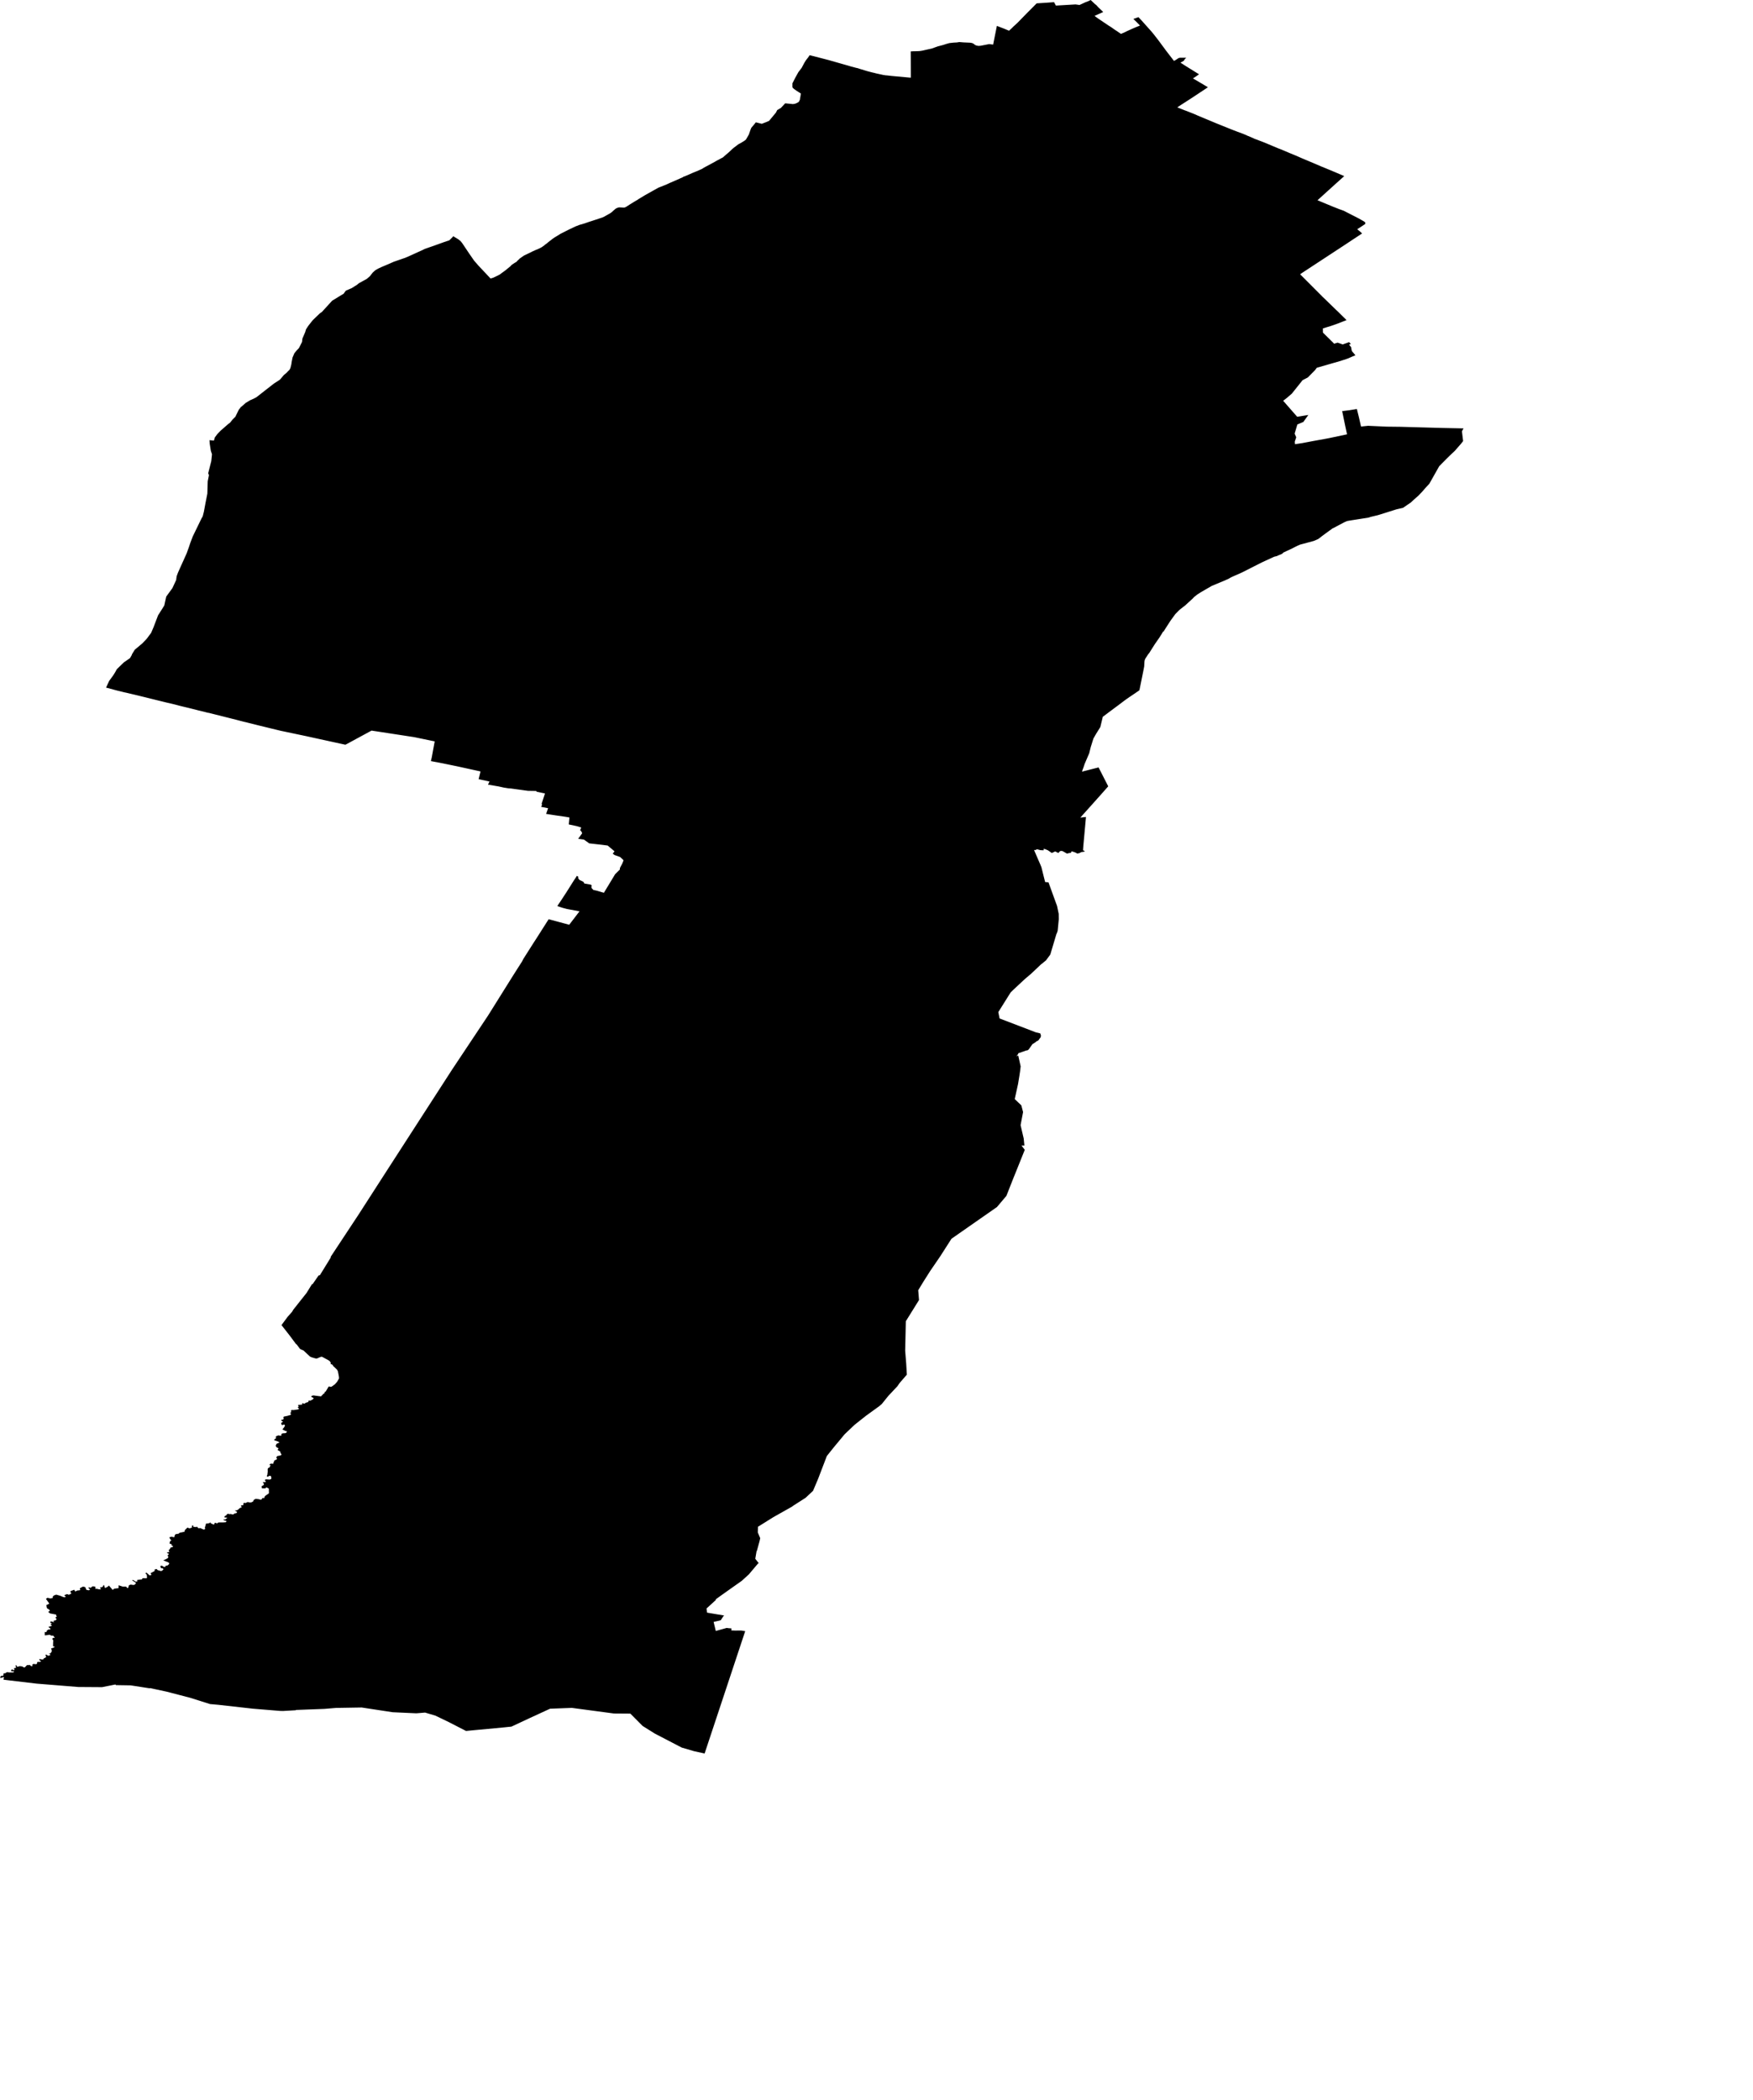 <svg width="854.925" height="1024" class="wof-localadmin" edtf:cessation="" edtf:inception="" id="wof-%!s(int64=1125289325)" mz:is_ceased="-1" mz:is_current="1" mz:is_deprecated="-1" mz:is_superseded="0" mz:is_superseding="0" mz:latitude="50.786892" mz:longitude="22.22313" mz:max_latitude="50.84254646500005" mz:max_longitude="22.29205130300005" mz:min_latitude="50.66209875900006" mz:min_longitude="22.14139771900005" mz:uri="https://data.whosonfirst.org/112/528/932/5/1125289325.geojson" viewBox="0 0 854.93 1024.00" wof:belongsto="102191581,85633723,85687309,102079697" wof:country="PL" wof:id="1125289325" wof:lastmodified="1695878990" wof:name="Potok Wielki" wof:parent_id="102079697" wof:path="112/528/932/5/1125289325.geojson" wof:placetype="localadmin" wof:repo="whosonfirst-data-admin-pl" wof:superseded_by="" wof:supersedes="" xmlns="http://www.w3.org/2000/svg" xmlns:edtf="x-urn:namespaces#edtf" xmlns:mz="x-urn:namespaces#mz" xmlns:wof="x-urn:namespaces#wof"><path d="M343.639 854.925,338.528 853.806,332.445 852.024,320.424 845.773,319.355 845.217,313.399 841.491,307.428 835.476,299.364 835.419,295.717 834.932,285.348 833.546,278.898 832.684,268.273 833.085,258.206 837.714,249.449 841.815,245.369 842.234,233.477 843.348,227.288 843.935,226.84 843.705,226.766 843.668,223.757 842.123,223.64 842.061,223.443 841.962,223.327 841.9,222.621 841.54,218.963 839.658,212.324 836.461,207.301 834.974,203.055 835.332,191.513 834.805,176.395 832.496,171.602 832.575,169.222 832.614,168.245 832.63,167.314 832.645,164.932 832.684,163.852 832.702,163.553 832.727,162.622 832.804,160.377 832.992,159.02 833.105,158.241 833.17,144.323 833.698,144.339 833.832,138.047 834.195,136.594 834.163,123.333 833.074,120.892 832.8,106.537 831.19,102.426 830.82,92.716 827.753,81.178 824.756,75.276 823.485,73.087 823.01,73.153 823.164,63.716 821.702,56.533 821.588,56.297 821.278,49.783 822.577,38.167 822.499,32.741 822.06,17.804 820.851,4.933 819.326,1.836 818.952,1.645 818.516,2.036 818.096,1.635 817.635,0.78 818.036,0 818.049,0.414 817.127,1.579 817.013,1.787 815.849,2.577 815.786,3.398 815.25,4.536 815.402,6.546 815.378,6.887 814.853,5.551 814.798,5.365 814.243,5.964 813.936,6.708 814.356,7.159 813.927,6.643 813.505,7.962 812.956,7.601 812.417,7.681 811.919,7.982 811.905,8.393 812.661,9.695 812.334,10.935 812.494,11.35 812.828,12.042 812.988,13.153 811.846,14.572 811.76,15.193 812.373,15.925 812.265,15.733 811.577,16.363 811.238,17.436 811.397,18.103 811.164,18.024 810.779,18.291 810.277,19.59 810.248,20.073 810.04,19.138 809.296,19.279 808.866,20.505 809.091,21.076 809.044,21.324 808.655,21.269 808.57,21.661 808.448,22.529 807.915,22.198 806.809,22.538 806.695,23.541 807.293,24.568 806.932,24.355 806.505,23.732 806.104,24.472 806.194,25.22 805.256,25.174 804.308,24.872 803.768,25.905 803.395,26.439 803.203,26.589 802.685,25.873 802.754,25.898 801.093,25.977 799.685,25.744 799.529,25.502 799.077,25.815 798.561,26.753 798.525,25.896 797.4,25.429 797.531,25.484 797.556,24.819 797.344,24.13 797.019,23.123 797.2,22.07 797.31,21.802 797.262,21.814 797.095,21.818 795.66,22.717 795.77,22.706 795.481,22.656 795.303,23.4 794.543,24.651 794.367,24.44 793.887,23.694 793.358,23.697 793.188,24.774 792.831,25.379 792.6,24.783 792.107,24.583 791.978,24.785 791.83,25.325 791.619,24.46 791.061,24.728 790.524,25.014 790.537,25.608 790.72,26.559 790.906,26.008 790.394,26.213 790.283,26.305 790.122,26.982 790.037,27.558 789.589,27.551 789.348,26.982 788.634,27.737 788.12,27.392 787.704,27.393 787.196,24.391 786.628,24.034 786.322,23.454 785.825,23.854 785.672,24.285 785.386,24.062 784.805,23.521 784.476,23.122 784.262,22.807 783.865,22.611 782.546,22.951 782.422,24.049 781.844,22.649 779.888,22.412 779.534,23.125 779.018,24.568 779.323,25.212 779.196,25.608 779.135,25.798 779.038,25.664 778.564,26.24 777.899,27.409 777.467,29.429 778.038,30.569 778.533,31.427 778.79,32.093 778.543,31.323 777.744,32.722 777.196,33.55 777.541,34.81 776.975,34.303 776.042,34.487 775.714,36.049 775.154,36.231 775.091,36.686 775.938,38.058 775.325,38.134 775.466,39.214 775.232,38.921 774.688,38.971 774.384,39.645 773.97,39.876 773.827,40.51 773.555,41.491 773.77,41.683 774.088,42.098 775.124,43.288 775.361,43.975 774.987,43.246 774.424,43.199 773.939,43.388 773.898,44.166 774.157,45.135 773.422,45.575 773.439,46.476 773.566,46.546 774.678,47.15 774.607,48.411 774.905,49.271 774.823,48.837 774.15,48.966 773.924,49.839 773.778,50.251 773.384,50.468 772.79,50.704 772.759,50.881 773.301,51.222 774.265,52.632 773.549,53.092 773.01,54.963 775.177,55.725 774.562,57.851 774.284,57.831 773.021,57.929 772.907,58.299 773.049,59.906 773.574,61.125 773.525,61.555 773.58,62.003 774.205,62.513 774.171,62.885 772.867,63.776 772.578,65.159 772.783,65.889 772.481,66.343 771.74,64.366 770.455,64.935 770.334,66.096 771.102,66.968 771.047,66.902 770.59,66.878 770.334,67.447 770.243,69.205 770.053,69.527 769.446,71.388 769.5,71.701 769.231,71.586 767.766,70.884 767.06,71.426 766.716,73.005 768.119,73.909 767.8,73.706 767.487,73.407 767.023,75.45 765.919,75.389 765.55,75.439 765.174,76.377 764.974,76.886 765.515,78.526 765.98,79.115 765.767,79.768 765.088,79.267 764.58,78.603 764.63,78.111 763.565,78.934 763.321,79.853 763.918,80.524 763.985,80.739 763.442,81.715 763.252,82.471 762.555,82.549 762.144,82.03 761.704,79.743 760.818,79.842 760.626,80.651 760.325,81.512 759.866,81.945 759.576,82.1 758.915,81.938 758.703,81.668 758.499,81.934 758.149,82.439 757.671,81.927 757.34,81.611 757.213,81.38 756.874,81.922 756.787,82.632 756.648,82.235 755.721,82.695 755.447,83.28 754.444,84.11 754.364,84.428 753.774,83.677 753.552,83.758 752.976,82.637 752.49,82.75 752.121,82.91 751.599,82.977 751.382,83.65 750.924,83.194 750.672,82.542 749.55,83.637 749.23,84.937 749.52,85.032 749.223,85.322 748.313,85.68 747.995,87.115 747.758,87.583 747.307,89.852 746.835,90.018 746.739,90.153 746.005,91.022 745.148,91.451 744.776,92.372 745.166,93.594 744.812,93.585 744.089,93.717 743.752,94.221 743.763,94.34 744.535,95.02 744.402,95.528 744.595,95.822 744.428,96.052 744.298,96.73 745.091,97.974 745.03,98.016 745.214,99.441 745.767,100.075 745.471,99.89 744.807,100.275 743.637,100.467 742.817,101.452 742.743,102.261 742.547,102.668 742.158,102.798 742.695,104.345 743.373,104.684 742.543,105.045 742.441,105.883 742.748,106.41 742.311,107.22 742.251,108.178 742.254,108.754 742.265,110.105 742.166,110.511 741.681,110.032 741.42,109.331 741.292,108.932 740.822,108.976 740.79,109.857 740.849,110.887 739.972,109.455 739.817,109.547 739.245,110.381 738.757,110.7 738.264,111.13 738.037,112.159 738.243,112.498 738.108,113.072 738.325,113.82 738.378,114.273 737.924,115.316 737.733,115.681 737.147,115.278 736.928,115.054 736.807,114.545 736.418,115.462 736.366,116.212 735.973,116.508 735.633,117.169 735.122,117.641 735.013,117.947 734.762,117.418 734.223,117.728 733.94,118.514 733.88,118.729 733.592,118.693 732.997,118.935 732.722,120.004 732.769,120.359 732.453,120.923 732.331,121.936 732.555,122.635 732.452,123.47 732.02,123.749 731.299,124.659 730.767,126.042 730.906,127.364 731.242,128.091 730.312,128.803 730.418,129.2 729.428,131.154 728.057,131.103 725.751,130.391 725.383,129.925 725.141,129.433 725.639,127.748 725.638,127.572 724.626,128.637 723.992,128.711 723.436,128.092 722.693,129.72 722.561,129.119 721.558,129.664 721.254,131.616 721.374,132.341 720.994,132.316 720.26,132.103 719.638,131.609 719.485,130.37 720.023,130.102 719.561,130.38 719.15,130.569 717.509,130.539 716.21,130.795 715.749,131.581 715.316,131.653 714.878,132.038 714.462,131.313 714.201,132.041 713.574,133.29 713.644,133.34 713.06,133.668 712.66,133.623 712.237,134.267 711.871,134.928 711.496,135.17 711.284,134.714 710.65,135.184 709.925,136.822 709.591,137.326 709.219,136.782 708.328,136.658 707.687,135.648 707.116,135.363 706.874,135.869 706.166,134.901 705.614,134.487 705.079,134.572 704.498,134.716 704.27,134.945 703.904,135.527 703.598,136.247 703.434,136.096 703.111,135.224 702.691,133.754 702.183,133.813 701.767,134.61 701.244,134.513 700.34,135.39 699.957,135.775 699.816,136.807 700.003,137.462 699.689,137.019 699.351,137.776 698.822,139.278 698.715,139.812 698.346,139.828 697.882,139.934 697.712,139.41 697.777,137.744 696.921,138.679 695.714,138.995 694.935,138.574 694.507,137.64 694.816,137.306 694.594,137.114 693.75,137.651 693.467,138.02 692.995,137.283 692.76,137.185 692.226,138.022 692.111,138.426 691.698,138.181 691.216,138.411 690.665,140.147 690.312,141.687 689.855,141.998 689.323,141.425 689.002,142.044 688.436,141.924 687.912,142.121 687.452,143.224 687.475,145.341 687.173,145.898 686.824,145.143 686.198,145.624 685.877,145.372 684.981,146.985 684.851,147.497 684.711,147.272 684.253,147.619 684.095,147.943 684.311,148.654 684.339,149.053 683.926,150.01 683.669,150.42 683.44,150.519 682.833,151.582 682.883,151.838 682.537,152.297 682.474,153.054 681.75,152.147 681.186,151.78 681.004,151.935 680.608,152.797 680.323,153.748 680.449,155.385 680.666,156.678 680.799,156.805 680.463,157.428 680.005,157.372 679.791,158.093 679.43,158.482 678.549,158.787 678.533,158.864 678.402,158.969 678.223,159.069 678.052,159.254 677.741,160.199 676.154,160.421 675.95,161.219 676.162,161.674 676.099,163.264 674.97,164.434 673.667,165.347 672.044,165.282 671.153,164.788 668.562,164.652 668.311,164.365 667.783,162.364 665.857,162.253 665.469,161.138 664.92,161.402 664.511,160.685 663.484,157.117 661.523,156.547 661.504,155.498 661.935,154.747 662.27,154.326 662.356,153.868 662.302,151.924 661.74,151.147 661.368,148.095 658.51,147.88 658.374,146.681 657.874,146.241 657.564,144.729 655.54,144.305 655.221,141.307 651.193,138.405 647.482,137.767 646.673,137.276 646.047,140.301 641.986,141.24 640.928,142.458 639.554,143.049 638.533,145.298 635.694,146.566 634.094,147.539 632.865,148.503 631.65,149.47 630.439,149.634 630.173,152.149 626.095,152.466 626.085,153.389 624.737,155.367 621.866,155.74 621.79,155.991 621.738,161.378 612.996,161.191 612.88,174.777 592.307,186.496 574.107,203.421 547.885,220.487 521.475,237.995 495.176,249.724 476.431,251.932 472.937,254.581 468.802,255.28 467.446,260.391 459.407,261.686 457.421,264.785 452.553,264.86 452.434,267.579 448.164,268.918 448.525,270.845 449.044,272.772 449.563,277.606 450.866,282.623 444.311,276.86 443.242,276.522 443.179,274.978 442.776,274.428 442.633,273.165 442.221,271.825 441.784,272.207 441.127,273.995 438.469,275.017 436.898,276.481 434.65,279.675 429.575,279.918 429.189,280.896 427.74,281.081 427.467,281.308 427.009,282.059 427.473,281.908 428.061,282.576 428.989,283.53 429.445,284.51 429.914,284.988 430.76,285.649 430.874,287.989 431.276,288.593 431.64,288.432 432.061,288.479 432.934,288.687 433.153,289.308 433.807,289.397 433.902,290.406 434.114,290.969 434.233,291.658 434.437,292.793 434.774,293.132 434.875,293.984 435.128,294.513 435.285,297.127 430.966,298.488 428.715,299.707 426.702,299.994 426.229,300.211 426.014,302.336 423.909,302.279 423.299,302.434 423.008,302.467 422.945,302.512 422.858,303.486 421.015,303.592 420.751,303.656 420.59,304.112 419.452,303.641 418.939,302.949 418.314,302.414 417.832,299.954 416.954,299.694 416.861,298.836 416.19,299.707 415.069,298.343 413.918,297.549 413.249,296.37 412.253,295.527 412.142,294.62 412.022,293.65 411.894,291.668 411.671,288.655 411.332,287.376 411.188,286.949 410.886,285.979 410.198,284.758 409.332,284.219 409.261,282.876 409.085,281.972 408.966,282.368 408.416,283.574 406.743,283.922 406.26,283.55 405.409,282.913 404.694,283.35 403.861,283.439 403.442,281.26 402.775,278.037 402.088,277.775 402.032,277.516 401.977,277.38 401.948,277.405 401.697,277.491 400.807,277.514 400.562,277.533 400.367,277.708 398.56,275.832 398.231,271.227 397.572,268.54 397.158,266.341 396.815,266.669 395.872,267.305 394.042,263.933 393.384,264.336 392.42,264.183 391.878,264.164 391.809,264.494 390.799,264.897 389.568,265.784 386.854,264.944 386.68,261.73 386.01,261.488 385.635,261.313 385.632,259.496 385.602,257.458 385.568,256.74 385.469,254.866 385.212,253.849 385.072,252.581 384.898,250.053 384.551,249.197 384.433,247.858 384.337,247.051 384.205,245.682 383.988,245.415 383.928,243.214 383.437,240.876 383.038,237.976 382.544,238.723 381.034,237.126 380.686,233.43 379.901,234.036 377.38,234.341 376.116,228.214 374.774,227.069 374.523,223.049 373.643,219.534 372.918,218.597 372.725,216.182 372.226,210.144 371.073,210.57 369.24,210.587 369.148,210.952 367.159,211.495 364.205,211.727 362.945,211.998 361.464,211.596 361.381,209.213 360.887,205.35 360.086,204.452 359.9,202.594 359.515,202.218 359.437,201.991 359.39,201.36 359.294,191.274 357.746,188.74 357.357,185.234 356.82,184.915 356.771,181.204 356.202,177.399 358.262,176.282 358.867,175.16 359.475,174.852 359.641,172.064 361.151,170.98 361.738,170.602 361.943,169.025 362.797,168.987 362.817,168.434 363.09,167.941 362.983,167.718 362.934,167.467 362.879,154.239 359.99,149.6 358.97,137.617 356.445,137.014 356.323,131.524 354.995,130.563 354.757,126.259 353.709,125.551 353.531,123.409 352.99,122.688 352.811,122.298 352.714,121.186 352.442,120.142 352.168,118.896 351.887,117.818 351.607,116.682 351.312,116.159 351.176,115.548 351.017,114.515 350.736,113.36 350.459,110.074 349.632,108.906 349.338,107.845 349.072,106.721 348.771,105.636 348.516,105.115 348.386,103.42 347.959,102.255 347.667,102.023 347.599,101.976 347.587,101.168 347.459,101.007 347.415,100.54 347.288,100.077 347.162,98.936 346.88,97.594 346.558,96.603 346.32,95.57 346.048,92.667 345.322,92.098 345.18,90.18 344.722,88.764 344.384,87.652 344.108,86.592 343.827,85.398 343.512,84.174 343.212,83.155 342.964,83.059 342.942,81.251 342.535,80.91 342.452,79.16 342.023,78.538 341.871,78.019 341.743,75.192 341.045,74.794 340.946,73.014 340.504,71.962 340.243,71.22 340.056,69.918 339.738,69.81 339.711,68.743 339.452,67.687 339.195,67.453 339.139,66.63 338.936,65.673 338.708,65.152 338.591,64.555 338.447,63.976 338.311,62.679 338.002,61.507 337.723,61.329 337.689,60.714 337.565,59.792 337.334,59.642 337.296,58.94 337.12,58.299 336.959,57.605 336.798,57.302 336.728,56.519 336.522,51.86 335.272,51.723 335.235,51.734 335.212,52.15 334.316,53.225 331.997,55.186 329.316,56.138 327.793,56.988 326.257,60.355 322.986,60.481 322.899,61.873 321.926,62.582 321.43,63.419 320.846,63.453 320.786,64.298 319.298,64.303 319.089,64.374 318.974,64.753 318.358,64.96 318.021,65.249 317.55,65.527 317.097,65.716 316.789,66.072 316.49,67.013 315.699,67.506 315.285,68.072 314.809,68.599 314.366,69.348 313.737,70.826 312.22,70.973 312.058,71.205 311.806,71.52 311.461,71.871 311.025,72.978 309.522,73.323 309.063,73.697 308.565,74.142 307.526,74.507 306.674,74.699 306.226,74.884 305.796,75.007 305.473,75.121 305.174,75.254 304.825,75.437 304.345,75.512 304.147,75.639 303.812,75.863 303.225,76.072 302.675,76.284 302.119,76.487 301.585,76.688 301.057,77.092 299.997,77.409 299.5,77.853 298.802,78.289 298.116,78.583 297.654,78.925 297.116,79.217 296.659,79.622 296.006,80.122 295.201,80.278 294.486,80.442 293.733,80.815 292.001,80.99 291.216,81.067 290.87,81.939 289.673,82.549 288.836,82.922 288.323,83.59 287.407,84.101 286.704,85.415 283.848,85.902 282.788,86.152 280.949,86.791 279.215,87.004 278.738,87.383 277.89,87.885 276.767,88.184 276.096,88.502 275.392,88.812 274.707,89.399 273.411,89.995 272.092,90.424 271.144,90.909 270.072,90.992 269.887,91.117 269.542,91.502 268.475,92.096 266.833,92.141 266.71,92.834 264.62,94.011 261.535,96.365 256.691,97.179 255.016,97.843 253.65,97.964 253.401,98.226 252.861,98.844 251.761,98.873 251.705,99.15 250.604,99.436 249.462,99.452 249.38,99.782 247.601,99.894 246.997,100.063 246.094,100.182 245.454,100.198 245.365,100.36 244.54,100.73 242.651,100.837 242.104,101.122 240.652,101.157 239.43,101.231 236.859,101.252 236.099,101.271 235.447,101.293 234.67,101.542 233.419,101.572 233.272,101.716 232.549,101.842 231.915,101.851 231.873,101.896 231.648,101.754 231.303,101.532 230.761,101.734 229.964,102.261 227.881,102.358 227.499,102.614 226.486,102.798 225.764,103.041 224.801,103.129 223.958,103.187 223.401,103.326 222.055,103.387 221.471,103.178 220.85,102.828 219.81,102.629 218.537,102.389 217.002,102.285 216.343,102.164 214.597,102.465 214.629,104.327 214.821,104.76 213.299,105.834 211.842,105.958 211.675,106.299 211.321,106.858 210.742,107.5 210.076,107.659 209.912,108.693 209.011,109.252 208.524,111.336 206.708,112.067 206.187,112.189 206.082,112.553 205.631,112.891 205.211,113.443 204.525,114.785 203.189,115.773 201.158,115.919 200.856,116.074 200.539,116.242 200.193,116.312 200.048,116.363 199.944,116.579 199.577,116.953 199.147,117.105 198.946,117.31 198.655,117.4 198.525,118.545 197.584,119.827 196.444,120.642 195.95,121.125 195.657,121.856 195.214,121.964 195.149,122.472 194.925,123.72 194.377,125.07 193.661,126.056 192.89,127.569 191.708,128.768 190.771,129.414 190.265,130.637 189.309,133.384 187.162,133.548 187.034,134.088 186.687,134.718 186.283,135.263 185.933,135.7 185.652,136.538 185.076,136.884 184.681,138.443 182.843,138.672 182.653,139.713 181.793,140.527 180.928,140.912 180.549,141.239 180.251,141.332 179.988,141.594 179.506,141.637 179.427,141.779 178.853,142.047 177.762,142.12 177.465,142.168 176.872,142.352 175.94,142.421 175.593,142.539 174.994,142.676 174.302,143.174 173.139,143.318 172.804,143.586 172.181,143.772 171.969,144.101 171.562,144.347 171.267,144.727 170.81,145.154 170.377,145.416 170.11,145.825 169.642,146.093 169.116,146.329 168.646,146.594 168.117,146.748 167.809,146.923 167.46,147.286 166.735,147.362 166.11,147.396 165.831,147.421 165.667,147.453 165.406,147.488 165.074,148.86 161.87,149.231 160.582,149.94 159.481,150.24 159.017,151.071 157.946,151.68 157.16,151.87 156.921,152.382 156.277,152.476 156.16,152.515 156.138,152.988 155.667,153.285 155.379,154.378 154.329,154.487 154.224,154.846 153.879,155.194 153.544,155.62 153.134,155.984 152.784,156.488 152.433,157.009 152.07,157.419 151.62,157.727 151.282,157.901 151.09,158.297 150.657,158.657 150.261,159.29 149.567,159.497 149.34,159.964 148.828,160.479 148.263,160.608 148.123,161.055 147.631,161.36 147.297,161.639 146.991,161.976 146.621,162.951 146.025,163.579 145.648,163.951 145.412,164.886 144.839,165.74 144.317,166.65 143.76,167.57 143.222,168.05 142.543,168.429 142.024,168.529 141.888,168.666 141.701,171.526 140.476,174.028 138.907,175.018 138.095,178.901 135.959,180.411 134.652,181.133 133.708,181.797 132.876,183.032 131.759,184.46 130.939,184.511 130.915,186.007 130.216,186.096 130.179,188.637 129.104,189.581 128.705,189.664 128.669,190.584 128.263,192.074 127.605,192.236 127.55,192.759 127.369,193.542 127.099,194.273 126.846,195.049 126.579,196.731 125.998,197.526 125.724,198.315 125.395,199.081 125.075,199.83 124.735,200.583 124.394,201.412 124.018,202.854 123.365,204.54 122.601,204.705 122.526,206.138 121.876,207.123 121.371,207.675 121.178,208.161 121.009,210.282 120.268,211.243 119.944,212.43 119.516,214.159 118.892,215.235 118.504,216.322 118.112,218.745 117.299,219.083 117.21,220.666 115.648,220.876 115.379,221.036 115.172,223.47 116.636,224.548 117.477,225.354 118.444,225.887 119.239,228.773 123.542,230.995 126.751,231.223 127.08,233.318 129.485,235.428 131.73,239.241 135.784,240.44 135.432,242.683 134.388,242.864 134.294,243.693 133.864,245.166 132.766,246.158 132.066,246.963 131.427,248.917 129.822,249.455 129.202,251.023 128.154,251.862 127.676,252.46 127.01,252.842 126.684,253.281 126.253,253.41 126.086,253.488 126.031,253.676 125.9,254.215 125.521,255.512 124.616,259.095 122.896,259.583 122.625,260.418 122.27,261.462 121.781,262.024 121.587,263.261 121.013,264.198 120.516,265.39 119.673,265.864 119.238,266.525 118.799,267.277 118.17,267.364 118.076,268.715 117.047,269.547 116.384,270.312 115.86,271.456 115.171,273.403 113.966,277.188 112.052,277.42 111.935,280.607 110.423,281.023 110.255,282.661 109.623,283.839 109.306,286.588 108.411,286.901 108.283,288.996 107.614,290.537 107.104,292.606 106.419,293.764 106.037,294.582 105.669,294.633 105.64,295.125 105.363,295.623 105.083,296.111 104.809,296.637 104.513,297.603 103.971,297.608 103.967,298.113 103.596,298.471 103.334,298.81 103.003,299.093 102.728,300.175 101.807,300.718 101.472,300.796 101.446,301.844 101.096,302.938 101.138,304.204 101.211,304.431 101.195,304.691 101.134,305.043 101.006,305.129 100.969,305.79 100.576,306.119 100.363,306.915 99.84,307.553 99.448,308.082 99.122,308.854 98.648,309.306 98.356,309.528 98.231,310.273 97.773,310.749 97.536,311.306 97.136,311.354 97.107,311.783 96.848,312.636 96.332,313.43 95.852,314.107 95.443,314.465 95.225,314.893 94.986,315.714 94.525,316.176 94.265,316.778 93.927,317.926 93.283,318.797 92.793,321.033 91.538,321.778 91.241,322.315 91.031,323.641 90.501,324.428 90.192,324.876 90.011,325.44 89.752,325.747 89.616,325.911 89.544,326.421 89.3,327.04 89.019,329.145 88.117,329.779 87.838,330.954 87.328,331.148 87.253,331.791 86.934,332.902 86.456,333.268 86.202,334.347 85.794,334.673 85.653,336.271 84.965,337.744 84.307,339.226 83.708,339.802 83.473,342.389 82.334,342.468 82.282,342.803 82.056,343.146 81.838,343.191 81.809,344.076 81.322,344.488 81.101,345.242 80.701,345.718 80.456,346.611 79.965,348.453 78.971,349.476 78.377,349.617 78.294,349.962 78.119,350.52 77.834,351.046 77.554,351.425 77.329,352.611 76.712,352.898 76.443,353.204 76.171,354.035 75.446,354.889 74.716,355.437 74.249,356.967 72.814,357.155 72.635,357.166 72.624,357.375 72.457,357.814 72.072,358.883 71.277,359.4 70.871,359.983 70.412,360.312 70.234,360.685 70.032,360.874 69.927,361.125 69.793,361.611 69.527,362.235 69.129,363.203 68.518,363.803 68.028,364.225 67.304,364.412 66.981,364.926 66.093,365.162 65.68,365.211 65.594,365.229 65.542,366.048 63.172,366.057 63.147,366.274 62.641,366.419 62.286,367.057 61.54,367.709 60.778,368.086 60.3,368.609 59.639,369.447 59.845,369.95 59.969,371.523 60.359,371.703 60.291,372.68 59.912,373.084 59.756,373.823 59.472,373.866 59.453,374.54 59.157,375.084 58.917,375.179 58.803,375.459 58.465,375.479 58.446,375.559 58.349,375.648 58.242,375.762 58.098,376.1 57.691,376.434 57.289,376.773 56.884,377.086 56.501,377.717 55.74,377.845 55.584,378.244 55.105,378.418 54.895,378.682 54.374,379.038 53.67,379.089 53.641,379.158 53.598,380.014 53.104,380.728 52.689,380.804 52.646,381.021 52.413,381.042 52.396,381.185 52.243,382.107 51.258,382.252 51.098,382.37 50.974,382.804 50.513,382.937 50.371,384.236 50.498,384.744 50.548,386.035 50.678,386.693 50.743,387.632 50.612,388.045 50.449,388.559 50.248,389.339 49.824,389.354 49.809,389.674 49.498,389.901 49.021,390.096 48.613,390.172 48.159,390.328 47.224,390.386 46.884,390.461 46.433,390.598 45.616,388.645 44.357,387.305 43.436,386.764 42.947,386.608 42.806,386.461 42.321,386.461 42.277,386.464 41.622,386.469 40.622,386.568 40.426,386.87 39.839,386.947 39.678,387.129 39.327,387.448 38.685,387.819 37.953,387.96 37.7,388.374 36.963,388.537 36.663,388.944 35.932,389.357 35.187,389.402 35.13,389.922 34.448,390.412 33.807,390.669 33.472,390.969 33.077,391.374 32.311,391.656 31.785,391.952 31.228,392.226 30.7,393.079 29.328,394.078 28.057,394.827 26.984,394.873 26.908,395.649 27.102,404.055 29.268,410.328 31.055,412.126 31.563,415.296 32.492,417.591 33.088,418.366 33.257,419.228 33.551,422.845 34.653,425.353 35.312,426.627 35.594,427.034 35.724,427.353 35.794,430.871 36.564,432.145 36.747,432.524 36.759,434.859 37.026,443.456 37.816,444.227 37.854,444.225 37.731,444.158 25.072,445.394 24.993,445.41 24.992,445.989 24.983,446.866 24.967,447.235 24.967,447.272 24.96,448.345 24.908,448.586 24.887,449.768 24.703,451.318 24.348,451.731 24.253,454.422 23.66,456.315 22.98,457.308 22.624,458.132 22.408,459.878 21.952,461.617 21.387,461.648 21.377,462.967 21.012,462.973 21.011,465 20.784,465.022 20.781,466.166 20.72,466.692 20.692,467.095 20.627,467.849 20.506,468.263 20.54,468.864 20.589,469.462 20.638,469.856 20.67,470.794 20.711,471.605 20.747,473.163 20.816,474.065 20.977,474.762 21.291,475.481 21.872,476.075 22.157,476.61 22.273,477.119 22.382,477.295 22.371,477.954 22.329,478.174 22.315,479.357 22.09,479.477 22.066,480.858 21.797,482.436 21.489,482.855 21.544,483.998 21.697,484.347 21.743,486.173 12.615,489.083 13.738,489.288 13.817,489.759 14,492.109 14.982,492.728 14.4,493.332 13.832,493.67 13.515,494.063 13.104,494.222 12.951,495.286 11.995,495.526 11.769,496.335 11.009,497.187 10.135,498.251 9.044,498.325 8.968,500.566 6.669,501.238 5.993,501.345 5.886,502.359 4.866,503.441 3.777,504.301 2.912,505.573 1.632,510.434 1.321,514.055 1.052,514.949 2.716,524.547 2.148,526.485 2.422,526.6 2.369,529.349 1.096,530.718 0.58,531.294 0.302,531.921 0,534.029 2,534.319 2.271,534.419 2.224,535.6 3.511,536.203 4.093,537.619 5.459,538.031 5.856,533.822 7.733,534.492 8.266,535.837 9.219,540.695 12.491,541.808 13.172,543.763 14.558,544.681 15.135,545.196 15.497,546.183 16.171,546.694 16.52,548.366 15.812,549.579 15.202,550.73 14.676,551.246 14.448,551.784 14.204,553.768 13.331,555.977 12.451,554.249 10.687,552.728 9.247,553.602 8.933,553.951 8.808,554.531 8.597,555.225 8.363,556.798 10.041,561.444 15.242,561.765 15.622,562.424 16.402,564.901 19.579,568.805 24.859,572.543 29.705,573.544 29.143,574.49 28.496,574.97 28.249,575.476 28.153,577.39 28.16,578.505 28.163,577.844 28.806,577.364 29.6,576.494 30.125,575.695 30.524,575.908 30.662,578.46 32.311,584.761 36.213,583.529 37.095,581.963 38.124,581.788 38.239,583.199 39.034,584.519 39.816,585.937 40.656,589.099 42.53,586.537 44.236,583.877 46.007,583.291 46.397,582.407 46.986,580.862 47.989,579.627 48.792,579.229 49.05,576.099 51.06,574.159 52.343,577.898 53.834,578.12 53.896,582.239 55.512,584.091 56.324,584.888 56.657,585.531 56.926,586.172 57.194,587.038 57.555,587.858 57.898,588.981 58.366,591.328 59.346,593.326 60.181,595.61 61.099,601.098 63.307,603.399 64.188,606.02 65.154,607.803 65.884,608.527 66.242,608.985 66.397,611.078 67.305,611.755 67.633,614.067 68.506,614.303 68.596,616.678 69.502,617.245 69.74,623.533 72.381,624.477 72.724,629.236 74.734,629.445 74.818,630.3 75.155,630.64 75.31,631.588 75.694,632.565 76.109,634.342 76.903,634.686 77.048,635.321 77.316,636.225 77.697,637.113 78.071,637.406 78.195,638.145 78.506,639.094 78.907,640.199 79.373,641.754 80.027,641.815 80.054,642.834 80.483,644.202 81.09,646.799 82.144,648.129 82.699,651.032 83.91,655.582 85.85,654.084 87.198,651.351 89.657,649.731 91.115,647.153 93.453,642.841 97.362,642.648 97.537,642.539 97.63,649.886 100.683,653.026 101.923,655.43 102.789,656.692 103.454,657.169 103.697,657.502 103.867,660.723 105.512,662.655 106.498,663.681 107.084,665.239 107.973,665.833 108.448,665.892 108.747,665.745 109.257,661.914 111.773,663.16 112.776,664.298 113.825,660.198 116.514,659.794 116.779,659.682 116.852,656.24 119.14,651.727 122.098,651.136 122.486,650.812 122.698,642.946 127.855,639.928 129.834,638.521 130.756,637.877 131.178,636.833 131.863,636.48 132.095,636.073 132.361,635.038 133.04,634.069 133.71,634.164 133.828,637.362 137.028,639.494 139.162,640.176 139.845,640.566 140.235,641.907 141.577,642.457 142.127,642.989 142.66,644.622 144.294,644.778 144.482,645.801 145.44,646.413 146.035,647.149 146.75,648.048 147.624,648.501 148.065,648.632 148.193,648.953 148.504,649.386 148.925,649.967 149.487,650.499 150.002,651.535 151.02,652.309 151.729,652.466 151.874,653.206 152.609,654.243 153.64,654.447 153.843,654.836 154.222,655.49 154.858,655.924 155.281,656.095 155.457,656.691 156.07,652.358 157.77,649.212 158.876,645.166 160.12,645.192 162.154,645.757 162.713,646.171 163.121,646.248 163.194,646.563 163.508,647.331 164.267,647.724 164.654,648.093 165.011,649.04 165.954,649.534 166.441,649.746 166.639,650.444 167.34,650.606 167.592,652.368 167.057,654.833 167.934,657.954 166.815,658.285 167.172,658.823 167.713,657.919 168.032,658.054 168.18,658.938 169.295,659.196 170.833,659.541 171.486,660.063 172.045,661.019 173.221,659.361 173.9,657.517 174.717,656.505 175.082,653.629 176.017,642.196 179.303,641.382 180.414,637.817 184.033,635.269 185.351,633.594 187.448,632.694 188.574,632.121 189.29,631.515 190.049,630.384 191.465,630.02 191.92,629.313 192.527,628.472 193.251,628.051 193.614,627.635 193.973,626.275 195.037,626.059 195.193,625.791 195.386,632.63 203.192,635.881 202.671,636.938 202.501,638.081 202.318,636.823 204.068,635.637 205.715,632.705 206.964,632.351 208.156,631.987 209.385,631.388 211.408,631.649 212.008,632.168 213.2,631.564 214.99,631.453 215.323,631.533 216.575,635.11 216.032,640.593 214.99,647.224 213.794,649.102 213.416,656.945 211.743,656.845 211.285,656.781 210.988,656.663 210.443,656.605 210.181,656.342 208.968,656.236 208.478,656.016 207.463,655.926 207.026,655.541 205.153,655.232 203.657,655.02 202.625,654.756 201.347,654.57 200.446,658.11 199.994,661.742 199.406,662.799 203.698,663.157 205.295,663.406 206.364,663.765 207.943,664.576 207.868,667.194 207.6,671.958 207.811,676.028 207.999,676.535 208.014,682.848 208.086,683.192 208.09,684.574 208.129,686.058 208.171,687.219 208.203,687.687 208.216,688.914 208.251,689.689 208.273,691.756 208.331,695.102 208.424,698.727 208.526,700.995 208.59,701.465 208.603,703.365 208.656,707.533 208.74,709.61 208.781,711.603 208.821,713.767 208.863,712.974 210.281,713.037 210.796,713.165 211.828,713.529 214.803,713.521 215.108,713.105 215.628,712.341 216.58,710.887 218.226,709.604 219.712,708.12 221.118,707.157 222.031,706.766 222.402,706.124 223.042,704.903 224.262,704.604 224.56,703.106 226.078,702.02 227.178,701.902 227.297,700.609 229.59,699.55 231.469,698.702 232.971,697.954 234.297,697.341 235.385,697.07 235.866,696.366 236.607,696.246 236.736,695.741 237.277,695.305 237.762,694.65 238.506,693.667 239.647,692.159 241.216,691.611 241.785,690.691 242.593,689.725 243.44,689.046 244.071,688.951 244.159,688.139 244.916,687.977 245.04,686.207 246.254,685.726 246.584,685.303 246.875,684.479 247.44,684.251 247.596,681.528 248.216,681.087 248.316,679.234 248.9,676.577 249.737,675.047 250.22,674.272 250.471,674.226 250.486,673.292 250.772,672.047 251.153,671.336 251.324,670.265 251.58,668.348 252.039,667.331 252.369,662.67 253.107,661.469 253.296,658.701 253.734,658.222 253.81,657.083 254.016,656.808 254.11,656.735 254.135,655.602 254.634,655.177 254.859,653.381 255.81,650.47 257.351,649.942 257.579,649.807 257.676,646.604 259.992,646.525 260.05,644.79 261.34,642.94 262.77,640.819 263.709,635.419 265.164,634.01 265.543,632.785 266.062,630.827 267.059,630.211 267.373,630.144 267.407,627.508 268.637,625.947 269.365,625.195 270.062,623.898 270.58,622.646 271.14,622.595 271.152,621.856 271.324,621.435 271.422,620.074 272.049,619.772 272.188,618.118 272.95,615.448 274.181,614.579 274.62,612.599 275.62,611.244 276.305,605.743 279.094,602.475 280.538,601.003 281.188,599.977 281.698,599.103 282.218,596.486 283.368,596.295 283.447,596.104 283.526,591.02 285.629,586.246 288.393,585.656 288.735,583.884 289.877,583.398 290.257,582.348 291.08,582.201 291.243,581.703 291.792,578.564 294.665,577.91 295.262,575.896 296.803,575.151 297.433,574.185 298.404,573.233 299.358,572.852 299.878,572.52 300.331,572.14 300.85,571.46 301.777,570.636 302.944,569.873 304.133,569.464 304.769,569.044 305.424,568.775 305.843,568.646 306.044,568.225 306.7,567.39 307.999,567.2 307.956,567.035 308.256,566.955 308.408,566.375 309.367,566.009 309.94,565.532 310.71,564.113 312.75,563.249 313.994,562.411 315.315,562.39 315.347,561.944 316.049,561.888 316.137,561.257 317.13,561.024 317.504,560.952 317.62,560.5 318.347,559.919 319.034,559.028 320.415,558.557 321.144,558.42 321.493,558.255 321.914,558.157 322.505,558.148 322.562,558.122 323.015,558.078 323.795,558.069 323.94,558.015 324.894,558.01 324.97,557.627 326.947,557.532 327.439,557.286 328.647,557.094 329.593,556.901 330.544,556.727 331.403,556.558 332.231,556.439 332.818,556.338 333.314,556.207 333.962,556.067 334.648,555.959 335.185,555.745 336.239,555.684 336.536,555.272 336.83,554.852 337.127,553.946 337.734,553.636 337.961,552.68 338.599,551.49 339.41,550.824 339.838,550.298 340.224,549.52 340.756,549.182 340.972,548.728 341.345,548.367 341.568,547.758 342.067,547.407 342.302,546.679 342.87,545.718 343.585,545.503 343.752,544.908 344.189,544.111 344.781,543.98 344.882,542.991 345.614,542.834 345.733,541.378 346.815,541.296 346.876,540.543 347.436,538.708 348.833,538.539 348.952,538.137 349.238,537.819 349.463,537.763 349.743,537.742 349.846,537.65 350.228,537.553 350.627,537.469 350.972,537.357 351.433,537.225 351.977,537.208 352.05,537.12 352.414,537.009 352.87,536.902 353.311,536.784 353.801,536.619 354.478,536.206 355.149,535.781 355.839,535.599 356.114,535.359 356.525,534.727 357.509,534.169 358.458,533.986 358.785,533.245 360.11,533.239 360.119,532.949 361.047,532.673 361.929,532.424 362.726,532.167 363.552,532 364.084,531.941 364.272,531.856 364.615,531.724 365.151,531.535 365.917,531.318 366.791,531.199 367.273,531.194 367.29,530.944 367.866,530.727 368.371,530.616 368.629,530.367 369.208,529.991 370.082,529.635 370.907,529.444 371.355,528.985 372.422,528.711 373.246,528.475 373.96,528.442 374.06,528.415 374.143,528.124 374.902,528.01 375.198,527.866 375.673,527.68 376.243,528.557 375.995,535.467 374.233,535.766 374.156,535.804 374.231,536.449 375.494,537.058 376.684,537.728 377.993,540.478 383.374,537.389 386.87,533.115 391.655,526.876 398.615,528.998 398.379,529.627 398.318,529.594 398.662,528.35 412.279,528.18 414.555,528.877 414.855,528.969 415.191,528.243 415.319,527.35 415.43,526.463 415.926,525.502 416.137,525.434 416.151,525.407 416.159,524.291 415.572,522.72 415.072,522.603 415.105,522.535 415.124,522.3 415.773,521.415 415.914,520.363 416.179,518.474 415.098,518.21 414.973,518.065 414.904,517.301 414.874,516.946 415.016,516.139 415.872,515.177 415.385,514.629 415.107,513.671 415.542,512.954 415.868,512.134 415.3,511.242 414.683,511.073 414.566,510.348 414.262,509.699 413.989,509.559 413.959,508.995 413.839,508.992 414.563,508.28 414.534,507.968 414.521,507.596 414.506,507.381 414.496,507.088 414.415,506.323 414.201,505.771 414.047,504.964 414.442,504.359 414.411,504.296 414.408,504.359 414.556,506.372 419.241,507.579 421.98,507.594 422.101,507.903 422.822,508.802 426.461,509.519 429.29,509.699 430.038,511.352 430.204,512.121 432.334,513.726 436.775,515.442 441.484,515.516 441.687,516.326 445.538,516.372 448.095,516.055 451.381,515.827 453.732,515.415 455.028,515.406 455.041,515.341 455.145,515.221 455.338,512.222 465.397,510.124 468.241,508.83 469.286,508.224 469.821,507.806 470.08,502.868 474.747,499.856 477.302,494.163 482.609,492.922 483.805,486.869 493.453,487.49 496.548,488.165 496.807,505.052 503.267,505.195 503.322,507.302 503.816,507.607 504.615,507.644 505.142,507.477 505.798,506.986 506.418,506.539 507.107,505.931 507.546,505.41 507.726,505.094 508.083,503.483 509.11,501.726 511.627,501.267 511.992,500.949 512.129,500.597 512.126,498.902 512.732,496.696 513.482,496.338 514.179,496.102 514.573,495.793 514.63,495.914 514.909,496.586 514.631,496.958 516.291,497.771 519.921,497.668 520.783,497.48 522.344,497.265 523.764,497.139 524.592,496.5 528.497,494.88 535.863,495.793 536.729,497.968 538.79,498.097 538.913,498.952 542.178,498.694 543.534,497.736 548.566,497.949 549.486,498.155 550.371,498.366 551.277,499.188 554.807,499.257 555.102,499.591 558.531,498.177 558.529,499.779 560.596,496.391 569.041,493.966 575.045,491.261 581.914,490.814 583.048,486.212 588.491,475.38 596.041,464.224 603.824,464.029 603.96,458.55 612.514,453.601 619.749,450.247 625.039,447.815 629.049,448.2 633.832,446.92 635.889,446.3 636.887,444.851 639.216,441.765 644.178,441.717 646.439,441.693 647.587,441.654 649.475,441.648 649.712,441.621 650.84,441.579 652.663,441.535 654.623,441.514 655.524,441.482 656.904,441.445 658.498,441.571 660.075,441.752 662.331,441.816 663.135,441.946 664.746,442.266 670.212,438.729 674.304,438.204 675.071,437.676 675.84,433.882 679.888,433.339 680.441,431.48 682.745,430.65 683.773,430.038 684.532,428.75 685.628,427.825 686.297,422.365 690.242,419.734 692.327,416.724 694.715,416.42 695.004,416.166 695.246,416.154 695.258,414.364 696.959,411.938 699.265,411.461 699.839,409.167 702.597,406.733 705.522,406.271 706.1,403.247 709.882,401.67 714.003,401.545 714.328,400.573 716.868,399.636 719.317,399.392 719.955,399.165 720.547,398.972 721.052,398.068 723.187,397.74 723.961,397.425 724.708,397.055 725.581,396.512 726.866,395.995 727.347,392.867 730.27,390.29 731.916,387.018 734.007,386.199 734.606,382.133 736.894,377.188 739.677,375.555 740.697,372.807 742.415,369.654 744.385,369.575 747.133,369.685 747.404,370.447 749.214,370.753 749.942,370.433 751.37,369.155 756.054,368.973 756.298,368.604 758.448,368.341 759.984,370.044 762.146,369.929 762.173,369.653 762.332,365.213 767.593,361.827 770.675,361.786 770.712,361.673 770.792,354.409 775.931,354.165 776.105,351.843 777.754,348.856 779.904,349.323 779.887,344.569 784.225,344.841 786.248,353.197 787.648,352.81 787.95,352.671 788.164,351.518 789.941,350.62 790.183,348.03 790.772,349.082 795.178,351.925 794.397,354.417 793.697,355.303 793.828,356.721 793.934,356.637 794.905,358.671 794.996,360 794.965,361.49 794.965,363.177 795.24,363.43 795.276,354.233 822.992,343.639 854.925 Z"/></svg>